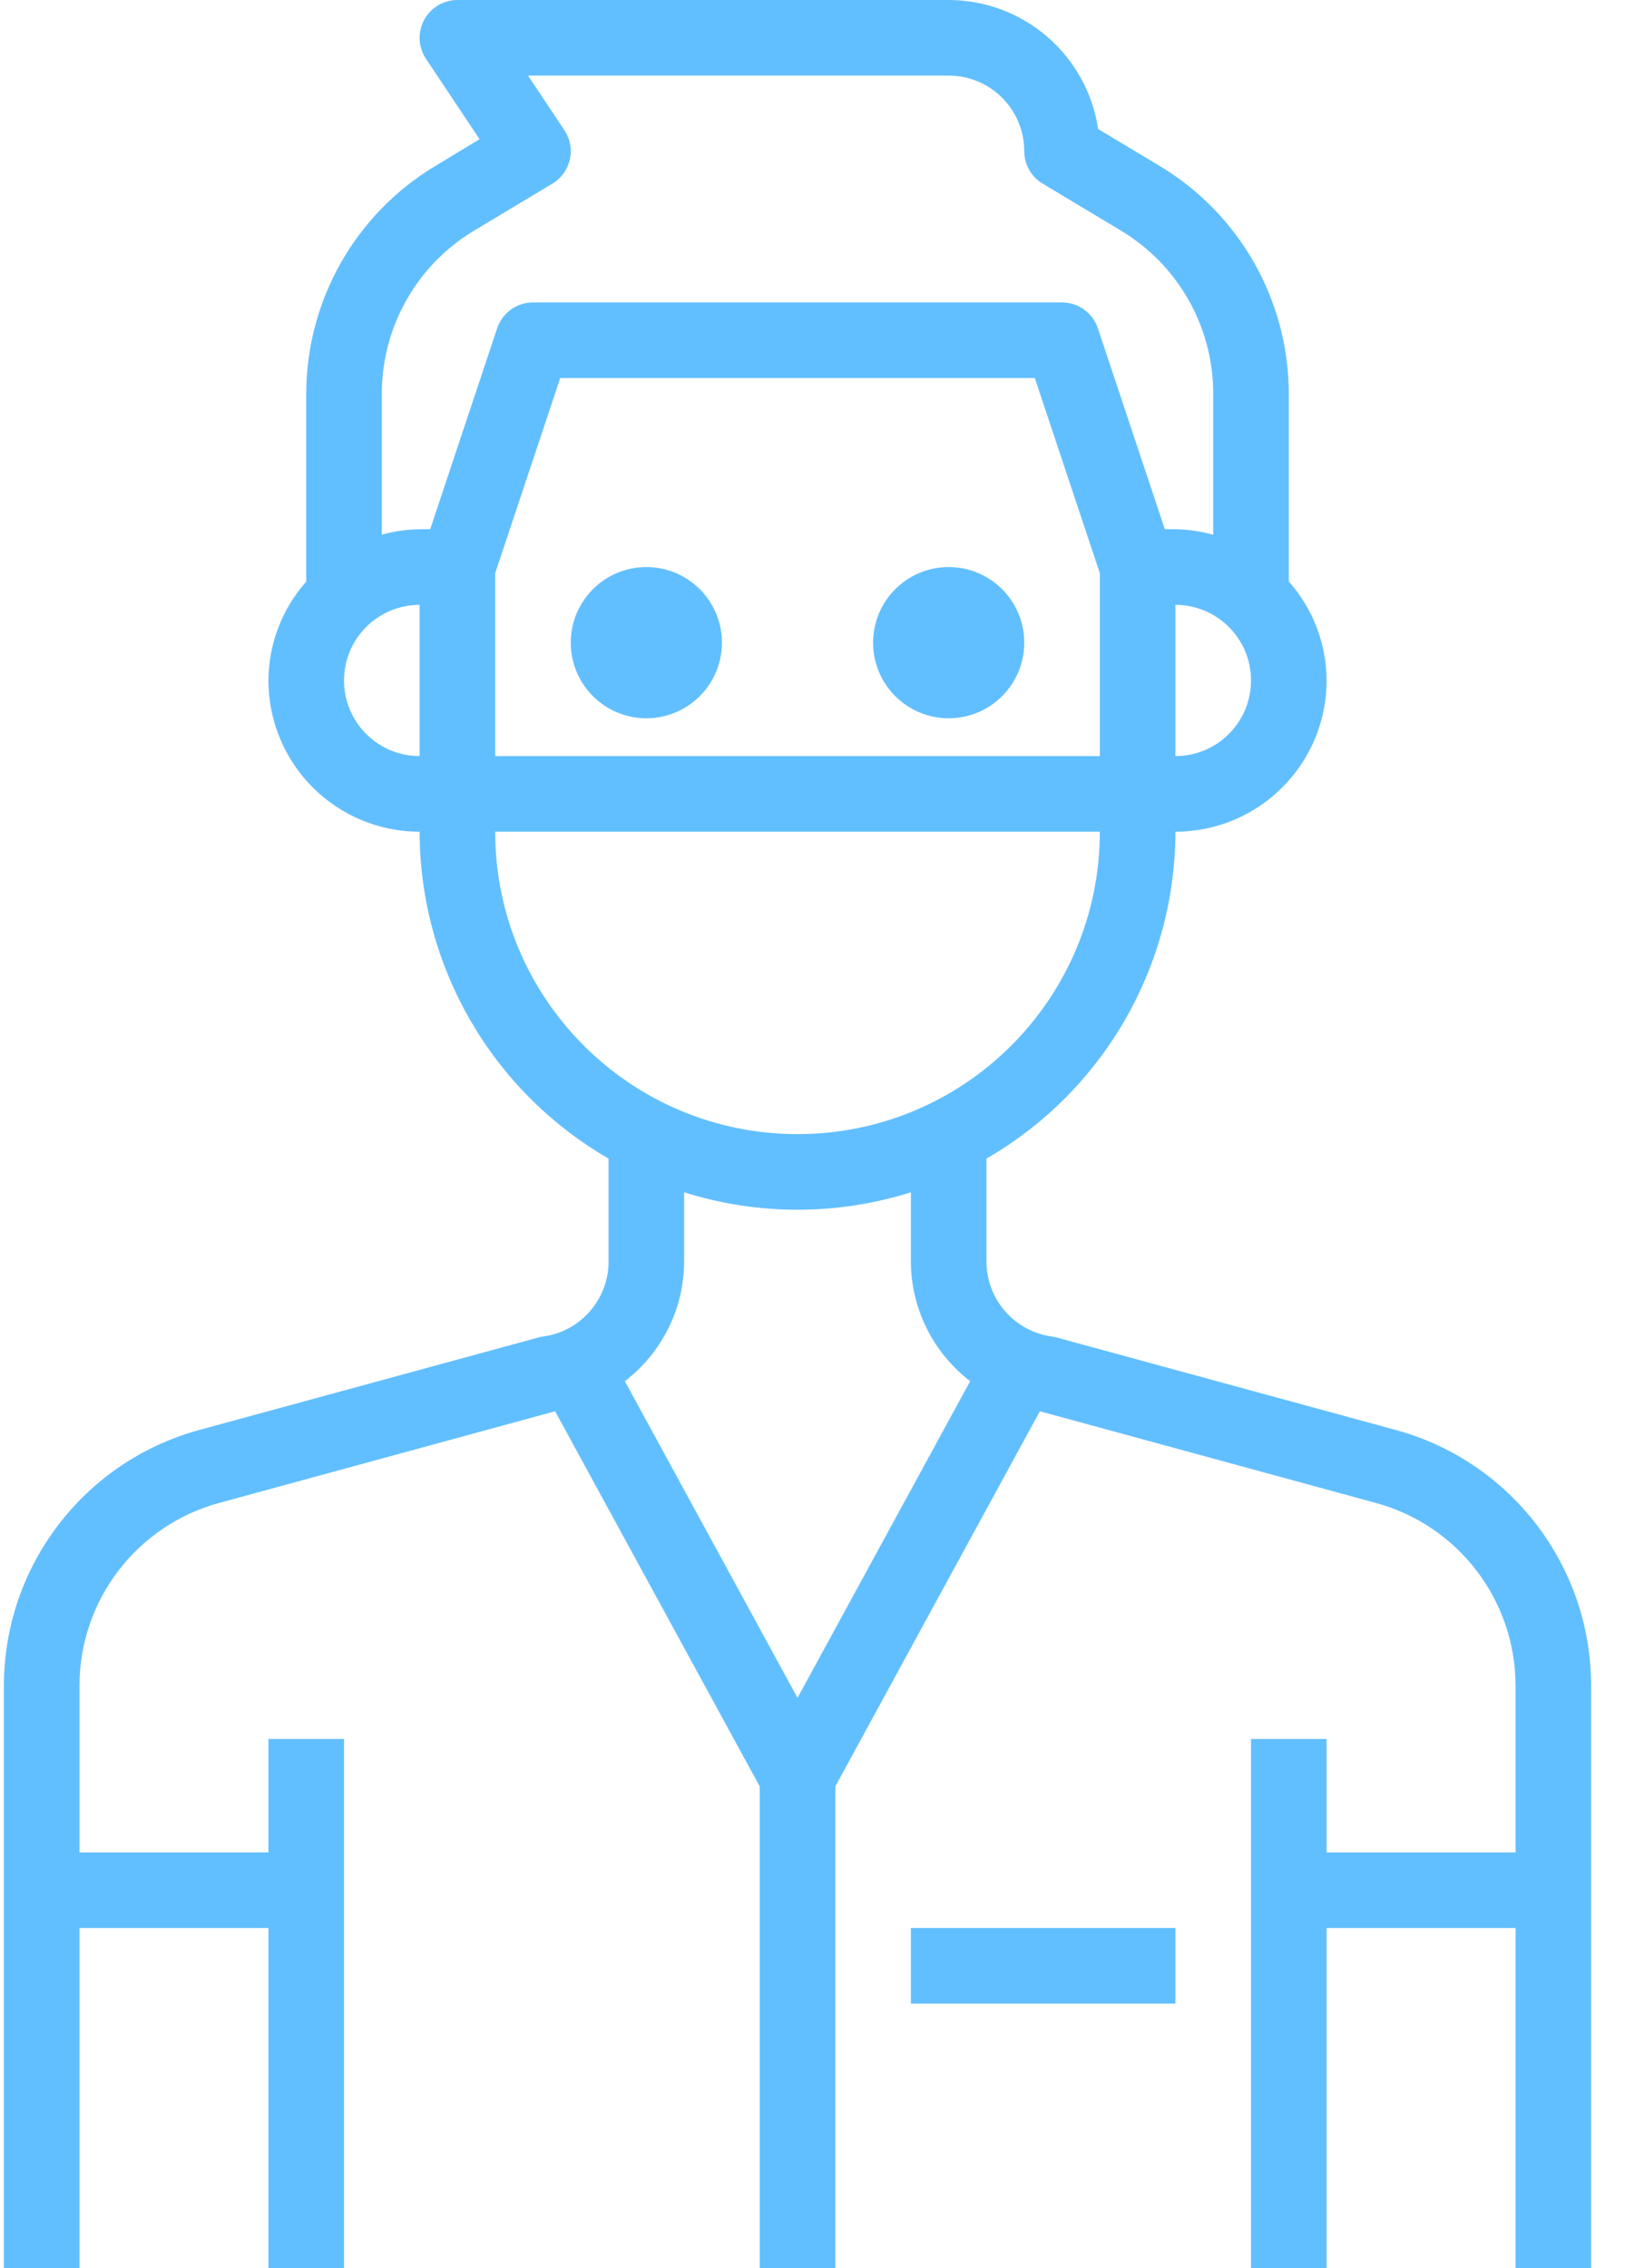<?xml version="1.0" encoding="UTF-8"?> <svg xmlns="http://www.w3.org/2000/svg" width="172" height="240" viewBox="0 0 172 240" fill="none"> <path d="M147.778 151.316L111.878 141.528C111.706 141.48 111.531 141.444 111.354 141.42C107.386 140.88 104.424 137.497 104.414 133.492V122.588C116.774 115.452 124.395 102.271 124.414 88C133.251 88 140.414 80.837 140.414 72C140.401 68.138 138.979 64.415 136.414 61.528V41.6C136.382 31.774 131.227 22.677 122.814 17.6L116.23 13.648C115.057 5.814 108.335 0.014 100.414 1.04665e-07H48.414C46.205 -0 44.414 1.79 44.414 3.999C44.414 4.79 44.648 5.562 45.086 6.22L50.758 14.728L46.014 17.6C37.602 22.677 32.447 31.774 32.414 41.6V61.54C29.852 64.424 28.43 68.142 28.414 72C28.414 80.837 35.578 88 44.414 88C44.433 102.271 52.055 115.452 64.414 122.588V133.492C64.405 137.497 61.443 140.88 57.474 141.42C57.297 141.444 57.122 141.48 56.95 141.528L21.05 151.316C8.878 154.655 0.434 165.71 0.414 178.332V240H8.414V204H28.414V240H36.414V184H28.414V196H8.414V178.332C8.431 169.318 14.462 161.423 23.154 159.036L58.754 149.324L80.414 189.02V240H88.414V189.02L110.066 149.324L145.666 159.036C154.362 161.419 160.397 169.316 160.414 178.332V196H140.414V184H132.414V240H140.414V204H160.414V240H168.414V178.332C168.394 165.71 159.95 154.655 147.778 151.316ZM116.414 80H52.414V60.648L59.298 40H109.53L116.414 60.648V80ZM132.414 72C132.414 76.418 128.833 80 124.414 80V64C128.833 64 132.414 67.582 132.414 72ZM44.414 80C39.996 80 36.414 76.418 36.414 72C36.414 67.582 39.996 64 44.414 64V80ZM44.414 56C43.062 56.017 41.718 56.208 40.414 56.568V41.6C40.432 34.575 44.113 28.069 50.126 24.436L58.474 19.428C60.368 18.291 60.981 15.833 59.843 13.94C59.811 13.886 59.777 13.832 59.742 13.78L55.886 8H100.414C104.833 8 108.414 11.582 108.414 16C108.415 17.404 109.151 18.705 110.354 19.428L118.702 24.436C124.715 28.069 128.397 34.575 128.414 41.6V56.58C127.111 56.215 125.767 56.021 124.414 56H123.294L116.206 34.736C115.662 33.103 114.135 32.002 112.414 32H56.414C54.693 32.002 53.166 33.103 52.622 34.736L45.534 56H44.414ZM52.414 88H116.414C116.414 105.673 102.087 120 84.414 120C66.741 120 52.414 105.673 52.414 88ZM84.414 179.648L66.138 146.14C70.078 143.125 72.396 138.453 72.414 133.492V126.156C76.297 127.379 80.344 128.001 84.414 128C88.485 128.001 92.532 127.379 96.414 126.156V133.492C96.432 138.453 98.751 143.125 102.69 146.14L84.414 179.648Z" fill="#62BFFF"></path> <path d="M68.414 76C72.832 76 76.414 72.418 76.414 68C76.414 63.582 72.832 60 68.414 60C63.996 60 60.414 63.582 60.414 68C60.414 72.418 63.996 76 68.414 76Z" fill="#62BFFF"></path> <path d="M100.414 76C104.832 76 108.414 72.418 108.414 68C108.414 63.582 104.832 60 100.414 60C95.996 60 92.414 63.582 92.414 68C92.414 72.418 95.996 76 100.414 76Z" fill="#62BFFF"></path> <path d="M124.414 204H96.414V212H124.414V204Z" fill="#62BFFF"></path> </svg> 